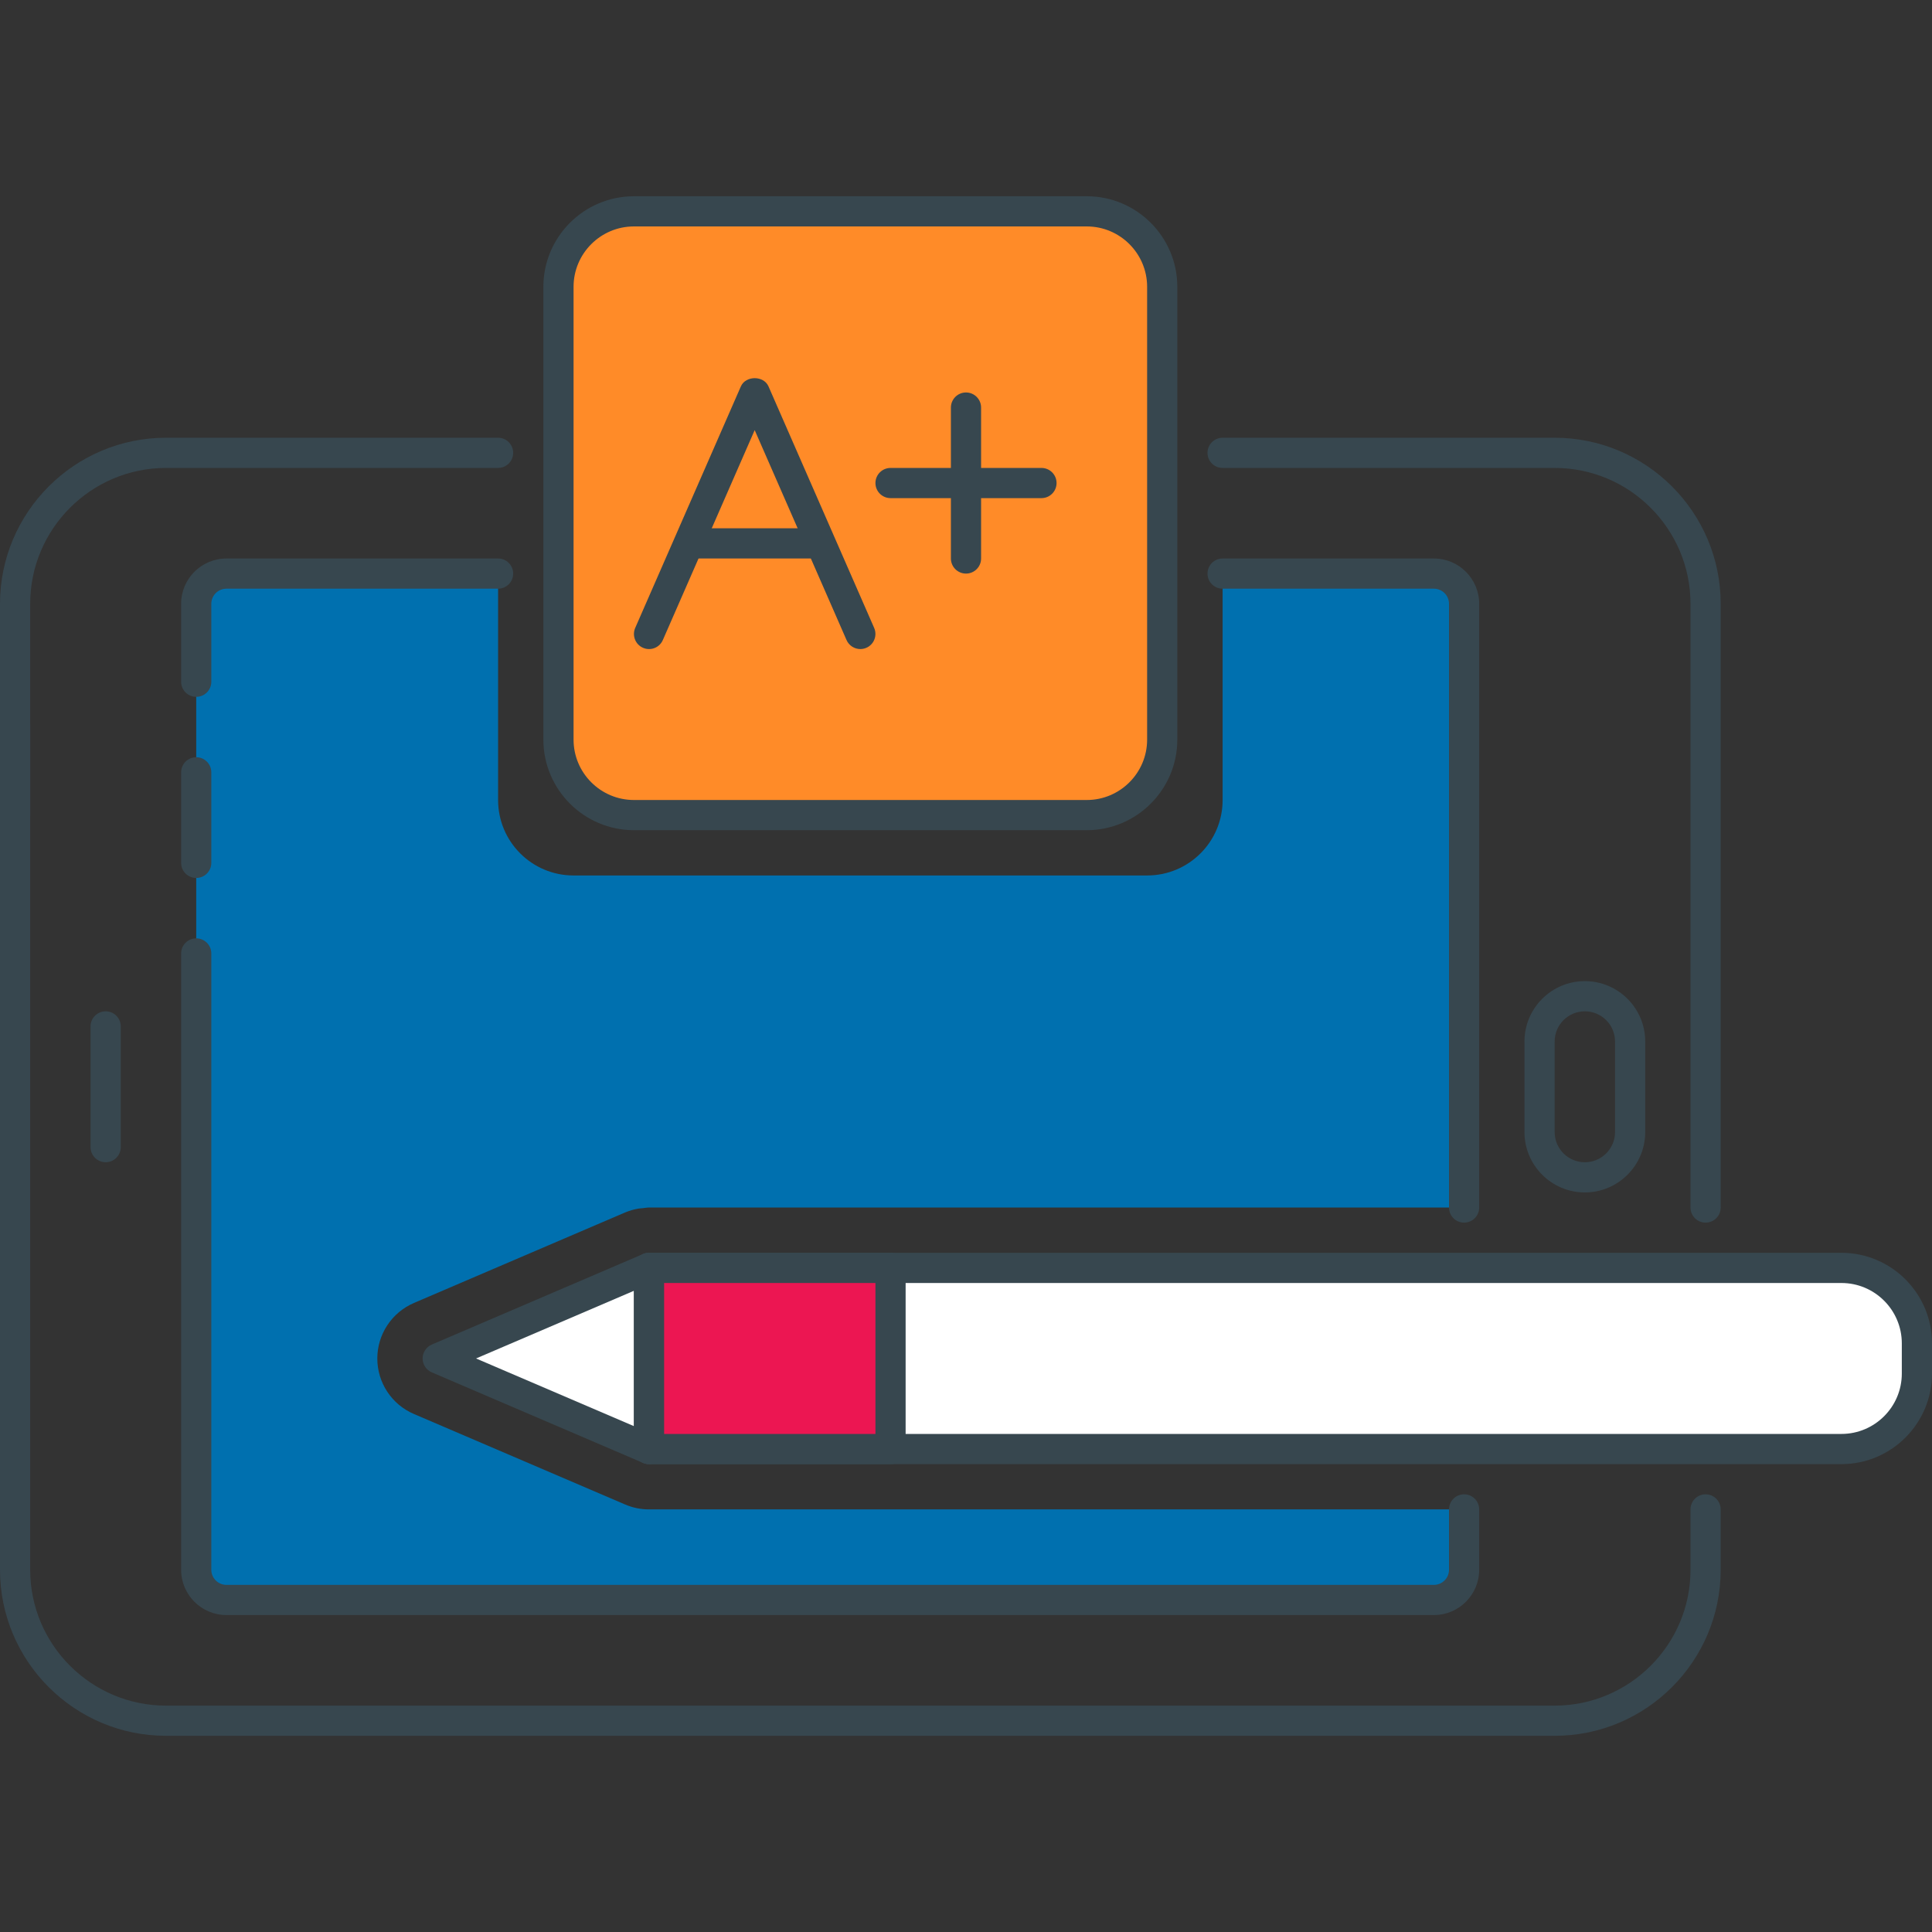 <?xml version="1.0" encoding="utf-8"?>
<!-- Generator: Adobe Illustrator 21.1.0, SVG Export Plug-In . SVG Version: 6.00 Build 0)  -->
<svg version="1.1" id="Icon_Set" xmlns="http://www.w3.org/2000/svg" xmlns:xlink="http://www.w3.org/1999/xlink" x="0px" y="0px"
	 viewBox="0 0 64 64" style="enable-background:new 0 0 64 64;" xml:space="preserve">
<rect x="0" y="0" width="64" height="64" fill="#333333" stroke="none"/>
<style type="text/css">
	.st0{fill:#37474F;}
	.st1{fill:#EC1652;}
	.st2{fill:#ff8b28;}
	.st3{fill:#0070af;}
	.st4{fill:#FFFFFF;}
	.st5{fill:#FF7043;}
</style>
<g id="Best_Grade">
	<g>
		<g>
			<path class="st3" d="M13.713,43.162l7-3c0,0,0.001,0,0.002,0c0.138-0.059,0.285-0.099,0.437-0.126
				c0.047-0.008,0.094-0.009,0.141-0.014c0.069-0.007,0.136-0.021,0.208-0.021h27v-20c0-0.552-0.448-1-1-1h-7v7.5
				c0,1.381-1.119,2.5-2.5,2.5H19c-1.381,0-2.5-1.119-2.5-2.5v-7.5h-9c-0.552,0-1,0.448-1,1v32c0,0.552,0.448,1,1,1h40
				c0.552,0,1-0.448,1-1v-2h-27c-0.134,0-0.268-0.013-0.4-0.04c-0.134-0.027-0.263-0.068-0.386-0.121c-0.001,0-0.002,0-0.002,0
				l-7.001-3c-0.736-0.315-1.212-1.038-1.212-1.838S12.977,43.478,13.713,43.162z"/>
		</g>
	</g>
	<g>
		<g>
			<path class="st0" d="M0.5,23.501c-0.276,0-0.5,0.224-0.5,0.5v3c0,0.276,0.224,0.5,0.5,0.5s0.5-0.224,0.5-0.5v-3
				C1,23.725,0.776,23.501,0.5,23.501z"/>
		</g>
	</g>
	<g>
		<g>
			<g>
				<g>
					<g>
						<path class="st0" d="M52.5,32.501c-1.103,0-2,0.897-2,2v3c0,1.103,0.897,2,2,2s2-0.897,2-2v-3
							C54.5,33.398,53.603,32.501,52.5,32.501z M53.5,37.501c0,0.552-0.448,1-1,1s-1-0.448-1-1v-3c0-0.552,0.448-1,1-1s1,0.448,1,1
							V37.501z"/>
					</g>
				</g>
			</g>
		</g>
	</g>
	<g>
		<g>
			<g>
				<path class="st0" d="M3.5,33.501c-0.276,0-0.5,0.224-0.5,0.5v4c0,0.276,0.224,0.5,0.5,0.5s0.5-0.224,0.5-0.5v-4
					C4,33.725,3.776,33.501,3.5,33.501z"/>
			</g>
		</g>
	</g>
	<g>
		<g>
			<path class="st2" d="M36,7.001H21c-1.381,0-2.5,1.119-2.5,2.5v15c0,1.381,1.119,2.5,2.5,2.5h15c1.381,0,2.5-1.119,2.5-2.5v-15
				C38.5,8.12,37.381,7.001,36,7.001z"/>
		</g>
	</g>
	<g>
		<g>
			<g>
				<g>
					<path class="st0" d="M36,6.501H21c-1.654,0-3,1.346-3,3v15c0,1.654,1.346,3,3,3h15c1.654,0,3-1.346,3-3v-15
						C39,7.847,37.654,6.501,36,6.501z M38,24.501c0,1.103-0.897,2-2,2H21c-1.103,0-2-0.897-2-2v-15c0-1.103,0.897-2,2-2h15
						c1.103,0,2,0.897,2,2V24.501z"/>
				</g>
			</g>
		</g>
	</g>
	<g>
		<g>
			<path class="st0" d="M51.5,14.501h-11c-0.276,0-0.5,0.224-0.5,0.5s0.224,0.5,0.5,0.5h11c2.481,0,4.5,2.019,4.5,4.5v20
				c0,0.276,0.224,0.5,0.5,0.5s0.5-0.224,0.5-0.5v-20C57,16.969,54.532,14.501,51.5,14.501z"/>
		</g>
	</g>
	<g>
		<g>
			<path class="st0" d="M56.5,49.501c-0.276,0-0.5,0.224-0.5,0.5v2c0,2.481-2.019,4.5-4.5,4.5h-46c-2.481,0-4.5-2.019-4.5-4.5v-32
				c0-2.481,2.019-4.5,4.5-4.5h11c0.276,0,0.5-0.224,0.5-0.5s-0.224-0.5-0.5-0.5h-11c-3.032,0-5.5,2.468-5.5,5.5v32
				c0,3.032,2.468,5.5,5.5,5.5h46c3.032,0,5.5-2.468,5.5-5.5v-2C57,49.725,56.776,49.501,56.5,49.501z"/>
		</g>
	</g>
	<g>
		<g>
			<path class="st0" d="M47.5,18.501h-7c-0.276,0-0.5,0.224-0.5,0.5s0.224,0.5,0.5,0.5h7c0.275,0,0.5,0.225,0.5,0.5v20
				c0,0.276,0.224,0.5,0.5,0.5s0.5-0.224,0.5-0.5v-20C49,19.174,48.327,18.501,47.5,18.501z"/>
		</g>
	</g>
	<g>
		<g>
			<path class="st0" d="M48.5,49.501c-0.276,0-0.5,0.224-0.5,0.5v2c0,0.275-0.225,0.5-0.5,0.5h-40c-0.275,0-0.5-0.225-0.5-0.5
				V31.584c0-0.276-0.224-0.5-0.5-0.5S6,31.308,6,31.584v20.417c0,0.827,0.673,1.5,1.5,1.5h40c0.827,0,1.5-0.673,1.5-1.5v-2
				C49,49.725,48.776,49.501,48.5,49.501z"/>
		</g>
	</g>
	<g>
		<g>
			<path class="st0" d="M6.5,25.084c-0.276,0-0.5,0.224-0.5,0.5v3c0,0.276,0.224,0.5,0.5,0.5S7,28.86,7,28.584v-3
				C7,25.308,6.776,25.084,6.5,25.084z"/>
		</g>
	</g>
	<g>
		<g>
			<path class="st0" d="M16.5,18.501h-9c-0.827,0-1.5,0.673-1.5,1.5v2.583c0,0.276,0.224,0.5,0.5,0.5S7,22.86,7,22.584v-2.583
				c0-0.275,0.225-0.5,0.5-0.5h9c0.276,0,0.5-0.224,0.5-0.5S16.776,18.501,16.5,18.501z"/>
		</g>
	</g>
	<g>
		<g>
			<path class="st0" d="M28.958,20.801l-3.5-8c-0.158-0.365-0.758-0.365-0.916,0l-3.5,8c-0.11,0.253,0.005,0.548,0.258,0.658
				c0.254,0.111,0.548-0.004,0.658-0.258L25,14.248l3.042,6.953c0.082,0.188,0.266,0.3,0.458,0.3c0.067,0,0.135-0.014,0.2-0.042
				C28.953,21.349,29.068,21.054,28.958,20.801z"/>
		</g>
	</g>
	<g>
		<g>
			<path class="st0" d="M26.875,17.501h-3.75c-0.276,0-0.5,0.224-0.5,0.5s0.224,0.5,0.5,0.5h3.75c0.276,0,0.5-0.224,0.5-0.5
				S27.151,17.501,26.875,17.501z"/>
		</g>
	</g>
	<g>
		<g>
			<path class="st0" d="M32,13.001c-0.276,0-0.5,0.224-0.5,0.5v5c0,0.276,0.224,0.5,0.5,0.5s0.5-0.224,0.5-0.5v-5
				C32.5,13.225,32.276,13.001,32,13.001z"/>
		</g>
	</g>
	<g>
		<g>
			<path class="st0" d="M34.5,15.501h-5c-0.276,0-0.5,0.224-0.5,0.5s0.224,0.5,0.5,0.5h5c0.276,0,0.5-0.224,0.5-0.5
				S34.776,15.501,34.5,15.501z"/>
		</g>
	</g>
	<g>
		<g>
			<g>
				<path class="st4" d="M61,42.001H21.5v6H61c1.381,0,2.5-1.119,2.5-2.5v-1C63.5,43.12,62.381,42.001,61,42.001z"/>
			</g>
		</g>
		<g>
			<g>
				<g>
					<g>
						<path class="st0" d="M61,41.501H21.5c-0.276,0-0.5,0.224-0.5,0.5v6c0,0.276,0.224,0.5,0.5,0.5H61c1.654,0,3-1.346,3-3v-1
							C64,42.847,62.654,41.501,61,41.501z M63,45.501c0,1.103-0.897,2-2,2H22v-5h39c1.103,0,2,0.897,2,2V45.501z"/>
					</g>
				</g>
			</g>
		</g>
	</g>
	<g>
		<g>
			<g>
				<polygon class="st4" points="14.5,45.001 21.5,48.001 21.5,42.001 				"/>
			</g>
		</g>
		<g>
			<g>
				<g>
					<g>
						<path class="st0" d="M21.775,41.584c-0.141-0.094-0.317-0.108-0.473-0.043l-7,3C14.119,44.62,14,44.801,14,45.001
							s0.119,0.381,0.303,0.46l7,3c0.063,0.026,0.131,0.04,0.197,0.04c0.097,0,0.192-0.028,0.275-0.083
							C21.916,48.326,22,48.169,22,48.001v-6C22,41.833,21.916,41.676,21.775,41.584z M21,47.243l-5.23-2.242L21,42.759V47.243z"/>
					</g>
				</g>
			</g>
		</g>
	</g>
	<g>
		<g>
			<rect x="21.5" y="42.001" class="st1" width="8" height="6"/>
		</g>
	</g>
	<g>
		<g>
			<g>
				<g>
					<path class="st0" d="M29.5,41.501h-8c-0.276,0-0.5,0.224-0.5,0.5v6c0,0.276,0.224,0.5,0.5,0.5h8c0.276,0,0.5-0.224,0.5-0.5v-6
						C30,41.725,29.776,41.501,29.5,41.501z M29,47.501h-7v-5h7V47.501z"/>
				</g>
			</g>
		</g>
	</g>
</g>
</svg>
